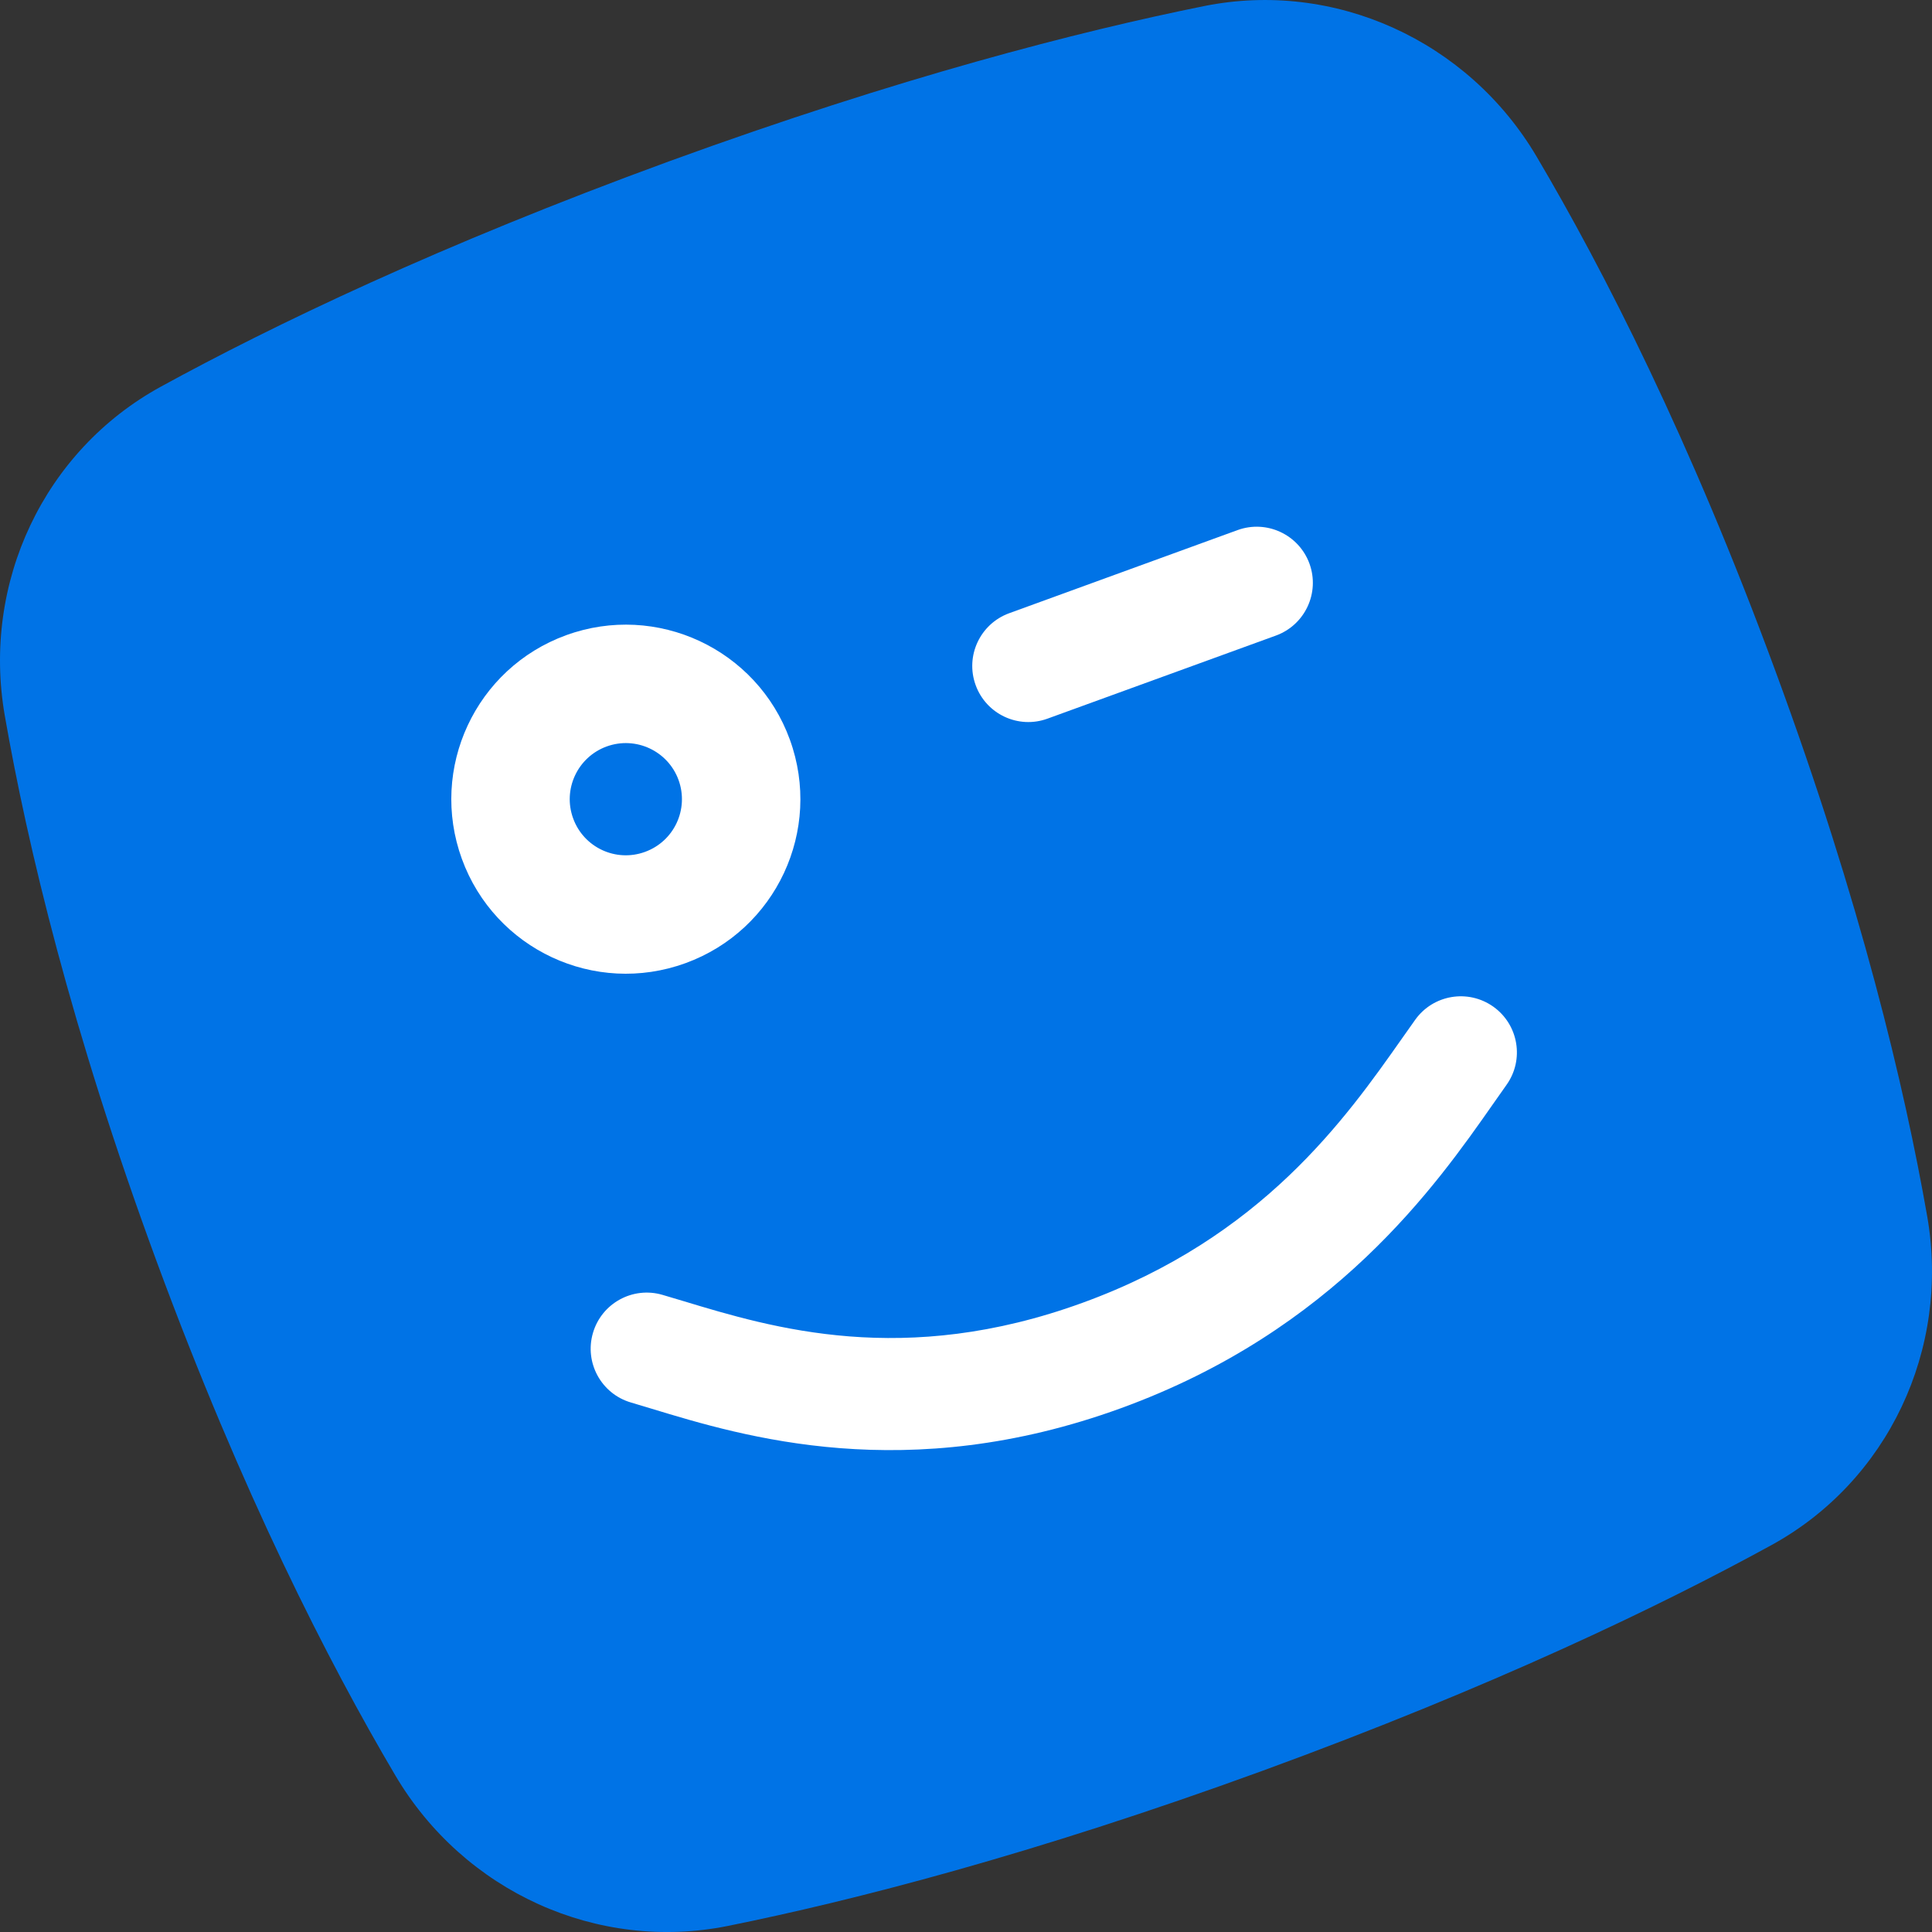 <?xml version="1.0" encoding="UTF-8"?> <svg xmlns="http://www.w3.org/2000/svg" width="32" height="32" viewBox="0 0 32 32" fill="none"><rect x="0" y="0" width="32" height="32" fill="#333333" stroke="none"/><path fill-rule="evenodd" clip-rule="evenodd" d="M29.405 11.11C30.82 14.947 31.546 18.005 31.921 20.148C32.304 22.35 31.269 24.538 29.335 25.595C27.485 26.609 24.723 27.937 20.908 29.331C17.097 30.72 14.126 31.481 12.059 31.899C9.895 32.336 7.685 31.333 6.547 29.405C5.438 27.528 4.008 24.729 2.594 20.892C1.179 17.051 0.453 13.996 0.079 11.852C-0.304 9.65 0.73 7.463 2.665 6.404C4.513 5.392 7.273 4.064 11.085 2.671C14.901 1.281 17.871 0.519 19.942 0.101C22.103 -0.335 24.316 0.67 25.452 2.595C26.561 4.471 27.992 7.271 29.405 11.11Z" fill="#0073E6"></path><path fill-rule="evenodd" clip-rule="evenodd" d="M10.683 14.11C11.166 13.935 11.414 13.402 11.239 12.919C11.063 12.437 10.53 12.189 10.048 12.364C9.566 12.54 9.317 13.073 9.493 13.555C9.668 14.037 10.201 14.286 10.683 14.11ZM11.354 15.953C12.854 15.407 13.628 13.749 13.082 12.249C12.536 10.749 10.877 9.975 9.377 10.521C7.877 11.067 7.104 12.726 7.65 14.226C8.196 15.726 9.854 16.499 11.354 15.953Z" fill="white"></path><path fill-rule="evenodd" clip-rule="evenodd" d="M16.16 11.348C15.984 10.866 16.233 10.333 16.715 10.157L20.498 8.78C20.98 8.605 21.513 8.854 21.689 9.336C21.864 9.818 21.616 10.351 21.133 10.527L17.35 11.903C16.868 12.079 16.335 11.83 16.16 11.348Z" fill="white"></path><path fill-rule="evenodd" clip-rule="evenodd" d="M24.736 16.675C25.153 16.974 25.25 17.554 24.951 17.971C24.884 18.066 24.812 18.169 24.735 18.278C23.788 19.632 22.104 22.037 18.567 23.324C15.015 24.617 12.311 23.794 10.794 23.333C10.672 23.296 10.558 23.261 10.451 23.23C9.959 23.086 9.677 22.57 9.821 22.078C9.965 21.585 10.481 21.303 10.973 21.447C11.084 21.479 11.199 21.514 11.319 21.55C12.793 21.996 14.974 22.655 17.931 21.578C20.904 20.497 22.29 18.524 23.223 17.198C23.298 17.091 23.37 16.988 23.44 16.891C23.738 16.473 24.318 16.377 24.736 16.675Z" fill="white"></path></svg> 